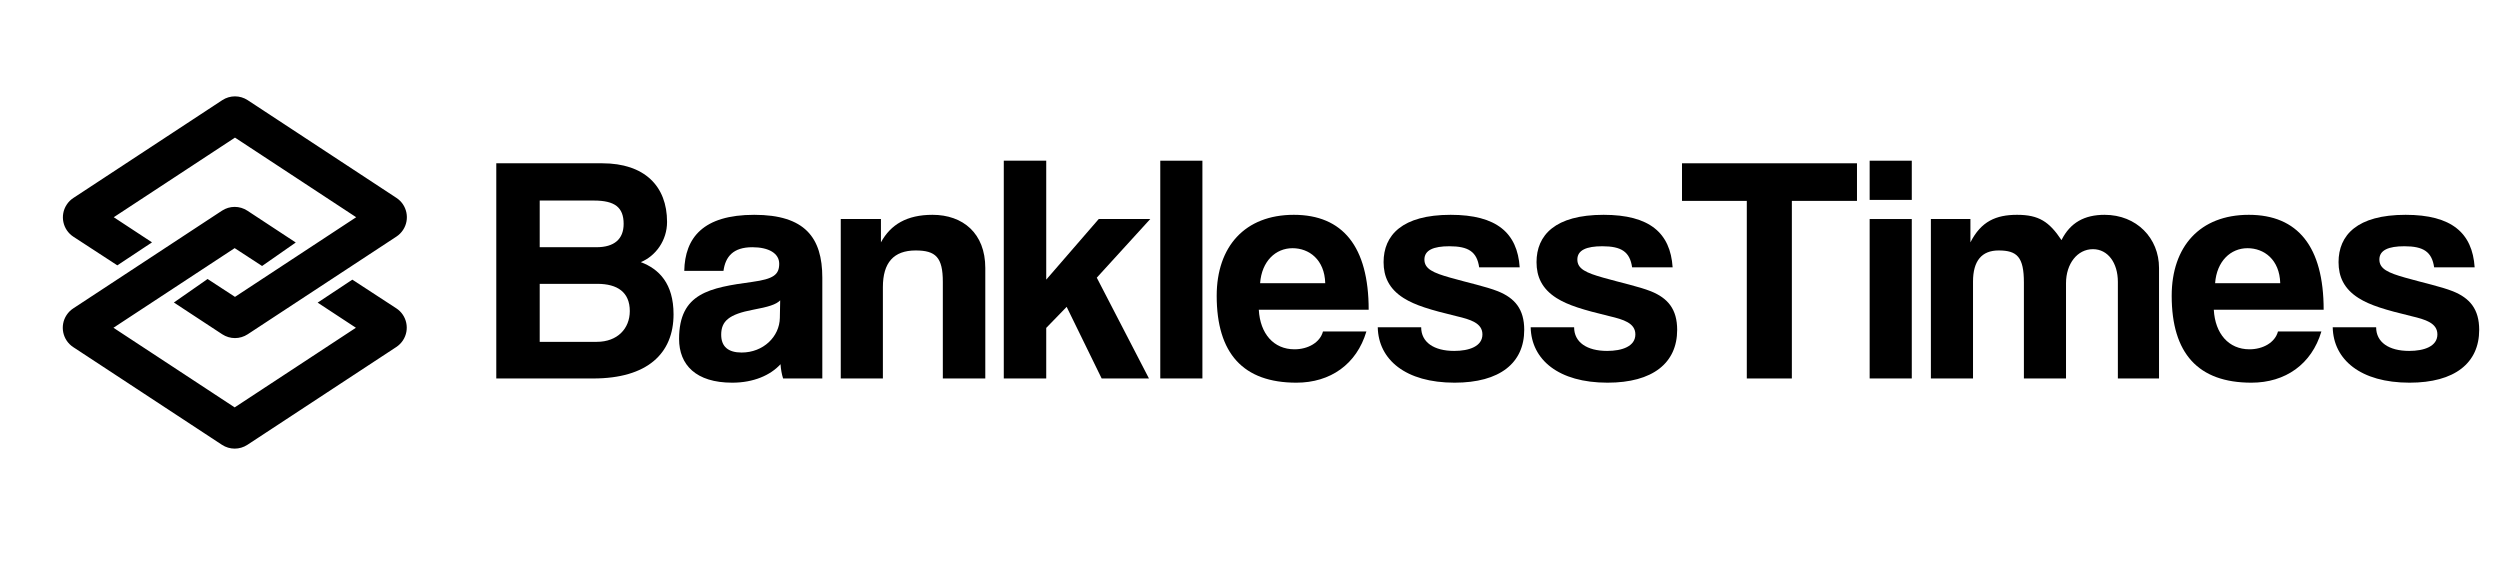 <svg width="136" height="32" fill="none" xmlns="http://www.w3.org/2000/svg" viewBox="0 0 136 32" id="bankless-times">
  <g clip-path="url(#clip0_1937_4242)">
    <path
      d="M29.36 18.596V15.441H32.498C33.591 15.441 34.261 15.899 34.261 16.922C34.261 17.874 33.591 18.596 32.463 18.596H29.36ZM32.304 10.91C33.45 10.91 33.926 11.281 33.926 12.18C33.926 13.008 33.415 13.449 32.445 13.449H29.36V10.91H32.304ZM32.269 20.589C35.213 20.589 36.641 19.231 36.641 17.098C36.641 15.423 35.848 14.63 34.86 14.26C35.671 13.925 36.288 13.079 36.288 12.074C36.288 10.117 35.054 8.883 32.763 8.883H26.998V20.589H32.269Z"
      fill="currentColor"/>
    <path
      d="M42.424 17.292C42.407 18.314 41.525 19.178 40.344 19.178C39.621 19.178 39.233 18.861 39.233 18.209C39.233 17.468 39.657 17.098 40.961 16.851C41.807 16.693 42.213 16.569 42.442 16.34L42.424 17.292ZM44.734 20.589V15.106C44.734 12.92 43.782 11.686 41.032 11.686C38.246 11.686 37.259 12.938 37.224 14.736H39.357C39.463 13.96 39.886 13.449 40.926 13.449C41.825 13.449 42.389 13.784 42.389 14.348C42.389 14.947 42.072 15.177 40.926 15.335C38.617 15.652 36.942 15.935 36.942 18.438C36.942 19.848 37.858 20.818 39.833 20.818C40.996 20.818 41.913 20.412 42.46 19.813C42.477 20.077 42.53 20.377 42.601 20.589H44.734Z"
      fill="currentColor"/>
    <path
      d="M53.6 20.589V14.577C53.6 12.691 52.383 11.686 50.726 11.686C49.334 11.686 48.452 12.215 47.923 13.184V11.915H45.737V20.589H48.029V15.617C48.029 14.295 48.611 13.625 49.81 13.625C50.903 13.625 51.29 13.995 51.29 15.335V20.589H53.6Z"
      fill="currentColor"/>
    <path
      d="M62.503 20.588L59.665 15.106L62.574 11.915H59.771L56.915 15.212V8.742H54.606V20.588H56.915V17.838L58.026 16.693L59.93 20.588H62.503Z"
      fill="currentColor"/>
    <path d="M65.411 20.588V8.742H63.119V20.588H65.411Z" fill="currentColor"/>
    <path
      d="M68.55 15.406C68.638 14.207 69.396 13.502 70.313 13.502C71.212 13.502 72.058 14.119 72.093 15.406H68.55ZM74.456 16.851C74.456 13.414 73.045 11.686 70.383 11.686C67.721 11.686 66.188 13.414 66.188 16.093C66.188 19.231 67.633 20.818 70.524 20.818C72.375 20.818 73.803 19.813 74.332 18.032H71.97C71.811 18.632 71.159 19.002 70.419 19.002C69.29 19.002 68.55 18.156 68.479 16.851H74.456Z"
      fill="currentColor"/>
    <path
      d="M82.671 14.542C82.547 12.673 81.419 11.686 78.916 11.686C76.272 11.686 75.267 12.797 75.267 14.26C75.267 15.036 75.549 15.705 76.36 16.217C76.977 16.605 77.788 16.851 79.251 17.204C79.991 17.38 80.644 17.574 80.644 18.191C80.644 18.843 79.921 19.09 79.11 19.09C77.999 19.09 77.312 18.614 77.312 17.803H74.95C74.985 19.566 76.466 20.818 79.128 20.818C81.596 20.818 82.918 19.742 82.918 17.944C82.918 16.816 82.406 16.217 81.49 15.846C80.82 15.582 79.886 15.388 78.898 15.106C77.964 14.842 77.488 14.63 77.488 14.119C77.488 13.608 77.982 13.396 78.846 13.396C79.886 13.396 80.344 13.696 80.467 14.542H82.671Z"
      fill="currentColor"/>
    <path
      d="M90.991 14.542C90.868 12.673 89.739 11.686 87.236 11.686C84.592 11.686 83.587 12.797 83.587 14.26C83.587 15.036 83.869 15.705 84.68 16.217C85.297 16.605 86.108 16.851 87.571 17.204C88.311 17.38 88.964 17.574 88.964 18.191C88.964 18.843 88.241 19.09 87.43 19.09C86.319 19.09 85.632 18.614 85.632 17.803H83.269C83.305 19.566 84.786 20.818 87.448 20.818C89.916 20.818 91.238 19.742 91.238 17.944C91.238 16.816 90.727 16.217 89.81 15.846C89.14 15.582 88.206 15.388 87.218 15.106C86.284 14.842 85.808 14.63 85.808 14.119C85.808 13.608 86.302 13.396 87.165 13.396C88.206 13.396 88.664 13.696 88.787 14.542H90.991Z"
      fill="currentColor"/>
    <path d="M97.477 20.589V10.928H101.02V8.883H91.501V10.928H95.026V20.589H97.477Z" fill="currentColor"/>
    <path d="M104.001 20.588V11.915H101.709V20.588H104.001ZM104.001 10.875V8.742H101.709V10.875H104.001Z"
          fill="currentColor"/>
    <path
      d="M117.451 20.589V14.577C117.451 12.955 116.234 11.686 114.489 11.686C113.396 11.686 112.621 12.109 112.145 13.061C111.475 12.056 110.911 11.686 109.729 11.686C108.584 11.686 107.773 12.039 107.191 13.184V11.915H105.04V20.589H107.332V15.318C107.332 14.189 107.808 13.625 108.725 13.625C109.729 13.625 110.1 13.978 110.1 15.37V20.589H112.391V15.406C112.391 14.348 113.008 13.555 113.855 13.555C114.666 13.555 115.212 14.295 115.212 15.335V20.589H117.451Z"
      fill="currentColor"/>
    <path
      d="M120.502 15.406C120.59 14.207 121.348 13.502 122.265 13.502C123.164 13.502 124.01 14.119 124.045 15.406H120.502ZM126.407 16.851C126.407 13.414 124.997 11.686 122.335 11.686C119.673 11.686 118.14 13.414 118.14 16.093C118.14 19.231 119.585 20.818 122.476 20.818C124.327 20.818 125.755 19.813 126.284 18.032H123.922C123.763 18.632 123.111 19.002 122.37 19.002C121.242 19.002 120.502 18.156 120.431 16.851H126.407Z"
      fill="currentColor"/>
    <path
      d="M134.621 14.542C134.498 12.673 133.369 11.686 130.866 11.686C128.222 11.686 127.217 12.797 127.217 14.26C127.217 15.036 127.499 15.705 128.31 16.217C128.927 16.605 129.738 16.851 131.201 17.204C131.941 17.38 132.594 17.574 132.594 18.191C132.594 18.843 131.871 19.09 131.06 19.09C129.949 19.09 129.262 18.614 129.262 17.803H126.9C126.935 19.566 128.416 20.818 131.078 20.818C133.546 20.818 134.868 19.742 134.868 17.944C134.868 16.816 134.357 16.217 133.44 15.846C132.77 15.582 131.836 15.388 130.848 15.106C129.914 14.842 129.438 14.63 129.438 14.119C129.438 13.608 129.932 13.396 130.796 13.396C131.836 13.396 132.294 13.696 132.417 14.542H134.621Z"
      fill="currentColor"/>
    <path fill-rule="evenodd" clip-rule="evenodd"
          d="M13.458 11.462L16.089 13.192L14.257 14.47L12.766 13.498L6.172 17.83L12.766 22.162L19.361 17.83L17.28 16.463L19.167 15.213L21.555 16.77C22.138 17.149 22.303 17.929 21.923 18.512C21.828 18.657 21.704 18.782 21.559 18.877L13.457 24.199C13.038 24.474 12.495 24.474 12.075 24.198L3.983 18.883C3.402 18.501 3.24 17.72 3.622 17.139C3.716 16.995 3.839 16.872 3.983 16.778L12.075 11.462C12.494 11.186 13.038 11.186 13.458 11.462ZM13.474 5.449L21.566 10.765C22.147 11.147 22.309 11.927 21.927 12.508C21.832 12.652 21.71 12.775 21.566 12.87L13.474 18.185C13.054 18.461 12.511 18.461 12.091 18.185L9.459 16.456L11.292 15.177L12.783 16.15L19.376 11.817L12.783 7.486L6.188 11.817L8.269 13.184L6.382 14.435L3.993 12.878C3.411 12.498 3.246 11.718 3.626 11.136C3.72 10.99 3.844 10.866 3.989 10.771L12.091 5.449C12.511 5.173 13.054 5.173 13.474 5.449Z"
          fill="currentColor"/>
  </g>
  <defs>
    <clipPath id="clip0_1937_4242">
      <rect width="134.482" height="32" fill="white" transform="translate(0.653)"/>
    </clipPath>
  </defs>
</svg>
